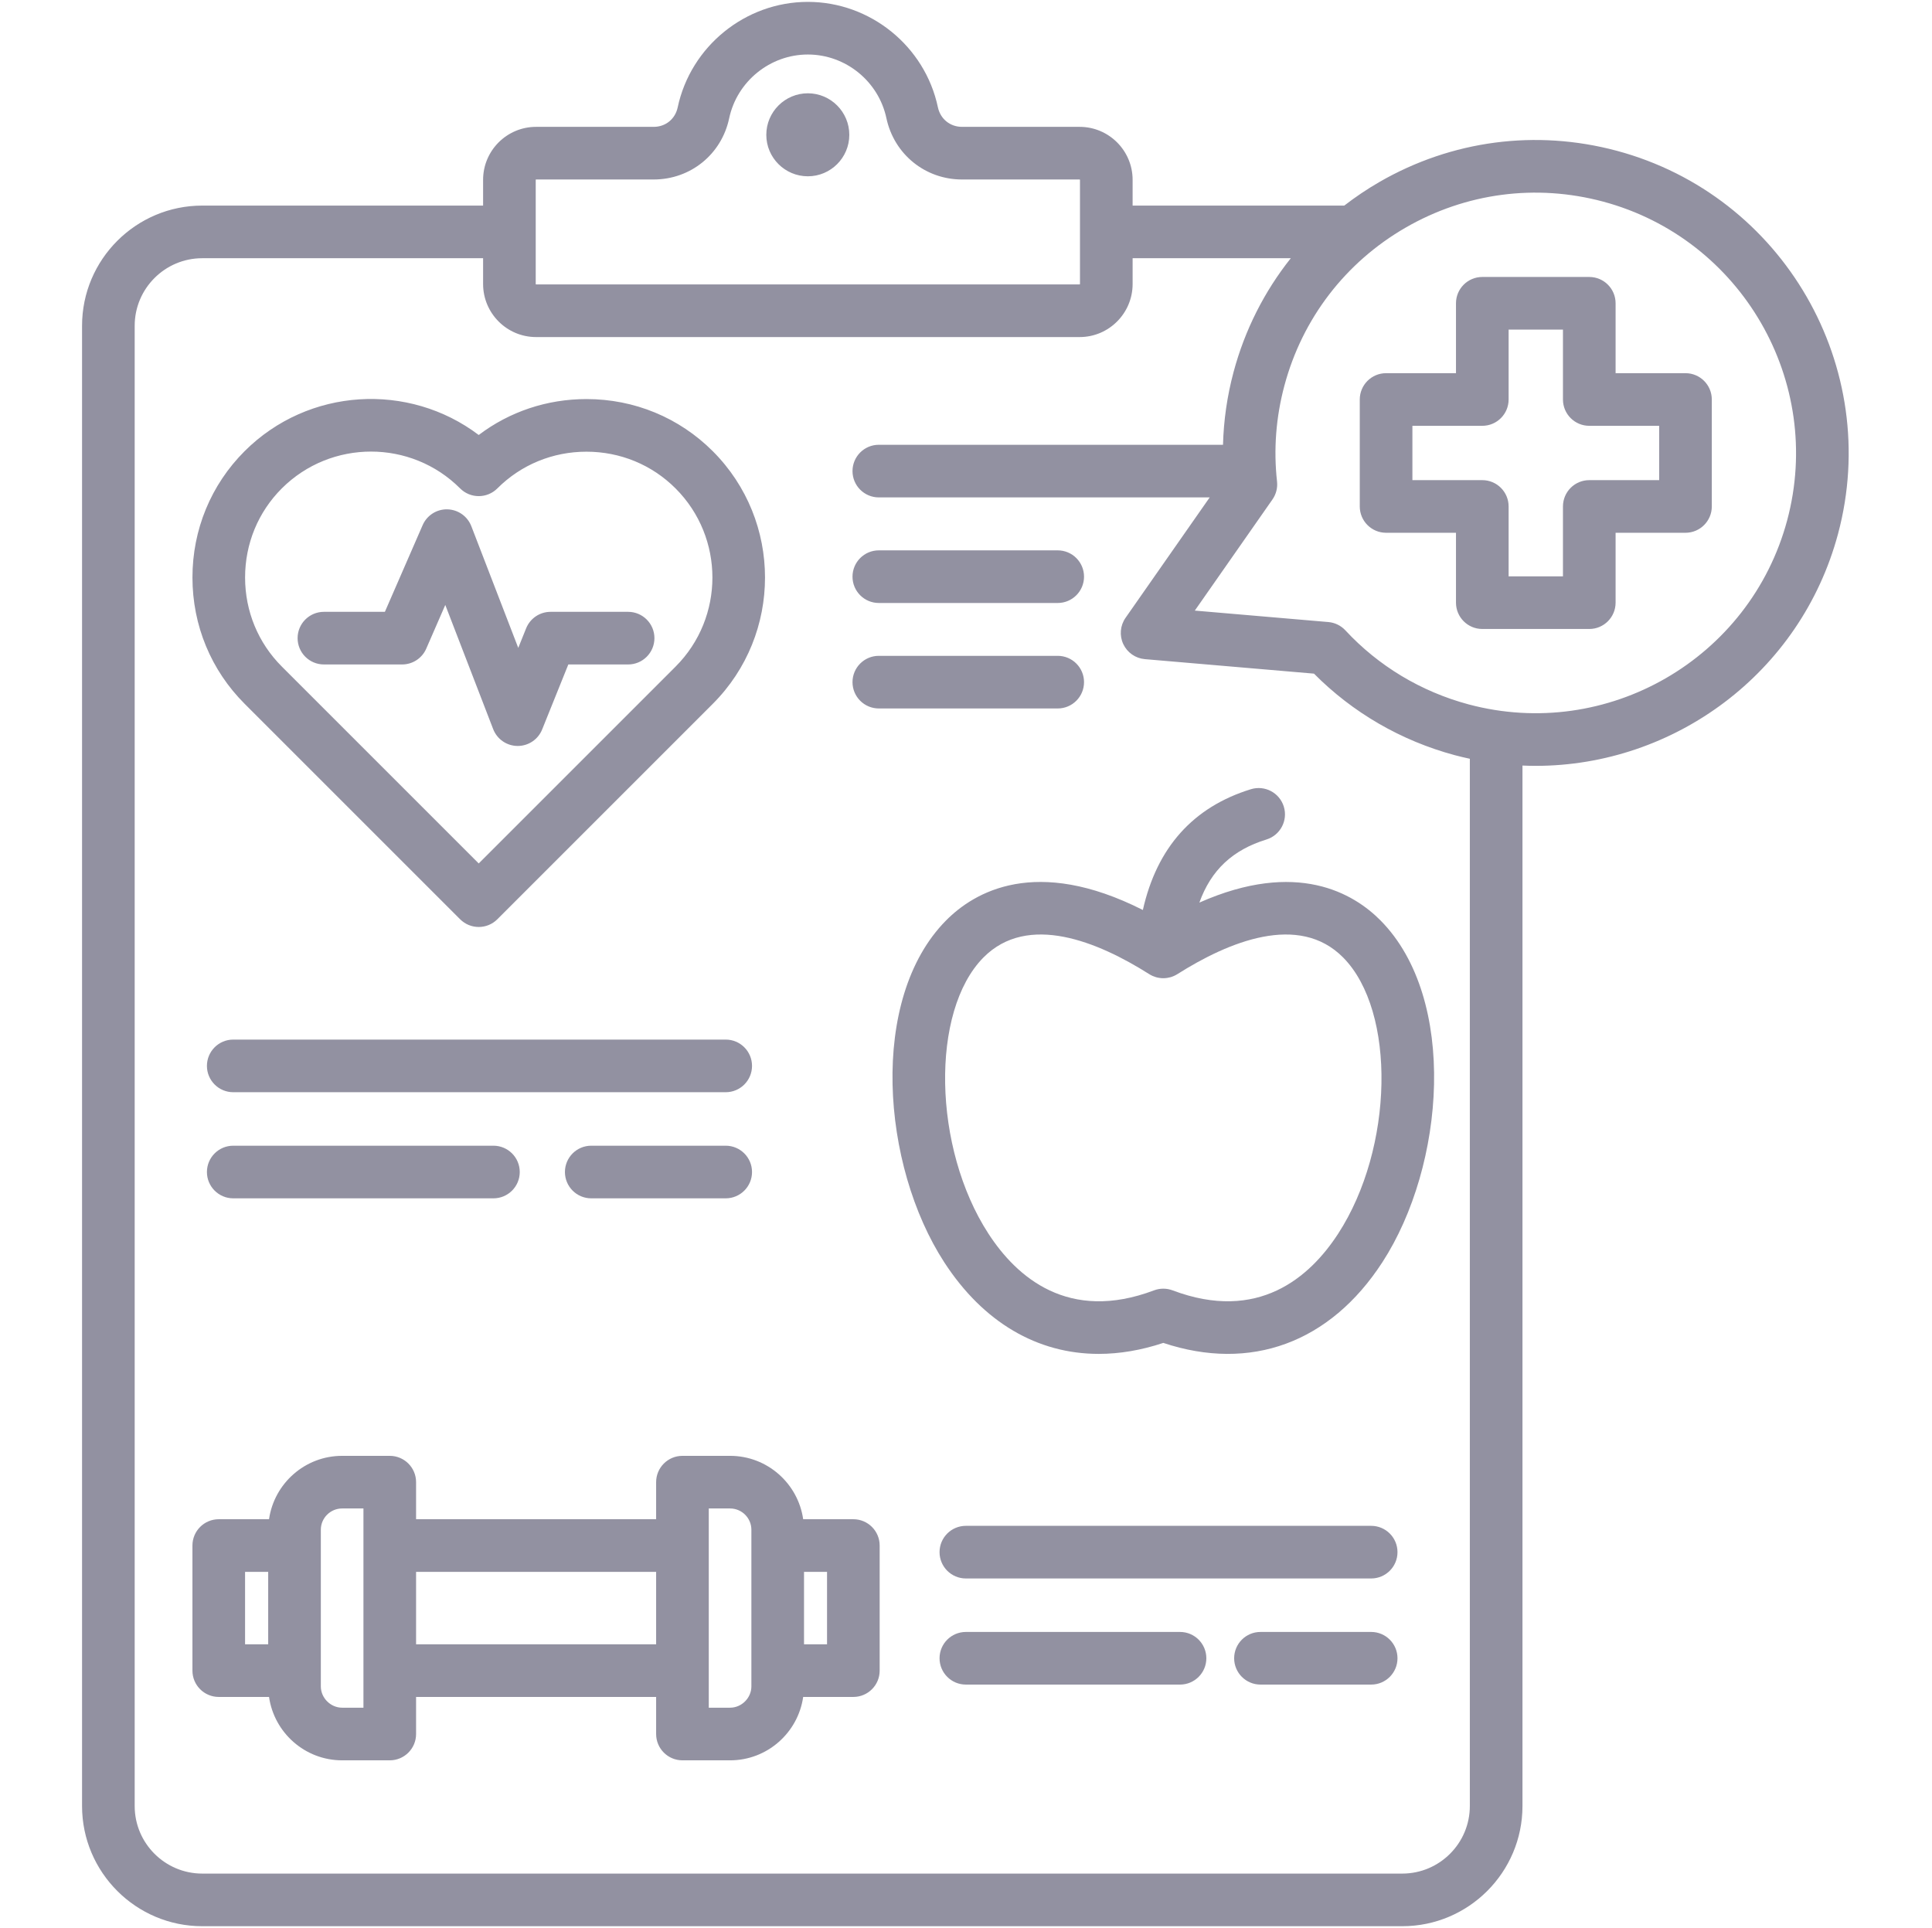 <svg width="513" height="512" viewBox="0 0 513 512" fill="none" xmlns="http://www.w3.org/2000/svg">
<path d="M203.475 35.808C203.475 29.724 208.425 24.774 214.509 24.774C220.577 24.774 225.514 29.724 225.514 35.808C225.514 41.876 220.577 46.814 214.509 46.814C208.425 46.814 203.475 41.876 203.475 35.808ZM64.97 186.904C56.032 177.982 51.105 166.068 51.101 153.362C51.097 140.658 56.012 128.745 64.942 119.815C64.943 119.814 64.945 119.812 64.946 119.811C81.893 102.894 108.544 101.46 127.115 115.509C135.289 109.32 145.234 105.971 155.718 105.971C168.422 105.971 180.335 110.888 189.262 119.815C207.757 138.311 207.758 168.407 189.262 186.904L132.057 244.109C130.692 245.474 128.904 246.156 127.116 246.156C125.328 246.156 123.539 245.474 122.175 244.109L64.97 186.904ZM65.077 153.357C65.08 162.327 68.55 170.729 74.848 177.017L127.116 229.285L179.38 177.021C192.426 163.974 192.426 142.745 179.38 129.698C173.092 123.409 164.689 119.946 155.719 119.946C146.749 119.946 138.346 123.409 132.058 129.698C129.329 132.427 124.905 132.427 122.176 129.698C109.133 116.654 87.89 116.657 74.82 129.702C68.534 135.99 65.074 144.391 65.077 153.357ZM86.009 176.445H106.775C109.556 176.445 112.071 174.796 113.181 172.247L118.236 160.643L130.951 193.614C131.984 196.291 134.549 198.066 137.42 198.087C137.437 198.088 137.454 198.088 137.472 198.088C140.321 198.087 142.888 196.356 143.954 193.71L150.905 176.446H166.782C170.641 176.446 173.77 173.317 173.77 169.458C173.77 165.599 170.641 162.47 166.782 162.47H146.185C143.333 162.47 140.768 164.203 139.703 166.848L137.612 172.043L125.15 139.727C124.13 137.083 121.613 135.316 118.779 135.255C115.956 135.183 113.355 136.851 112.223 139.451L102.197 162.47H86.009C82.15 162.47 79.021 165.599 79.021 169.458C79.021 173.317 82.149 176.445 86.009 176.445ZM366.595 244.445C387.111 265.203 383.75 309.489 367.037 335.218C353.144 356.605 332.059 364.31 308.889 356.605C303.013 358.559 297.269 359.522 291.745 359.522C275.486 359.522 261.111 351.182 250.741 335.218C234.028 309.489 230.666 265.203 251.183 244.445C258.693 236.847 275.011 227.246 303.462 241.645C307.178 225.09 316.781 214.308 332.152 209.572C335.842 208.44 339.751 210.505 340.888 214.193C342.024 217.881 339.955 221.792 336.267 222.929C327.333 225.681 321.572 231.017 318.468 239.679C344.362 228.206 359.458 237.227 366.595 244.445ZM356.654 254.269C344.864 242.341 326.206 250.082 312.628 258.677C312.372 258.839 312.103 258.979 311.827 259.107C311.773 259.132 311.72 259.157 311.666 259.181C311.392 259.3 311.111 259.406 310.82 259.49C310.813 259.492 310.806 259.493 310.799 259.495C310.524 259.573 310.241 259.63 309.954 259.675C309.894 259.684 309.835 259.693 309.775 259.701C309.486 259.738 309.193 259.763 308.895 259.763C308.729 259.763 308.562 259.757 308.393 259.745C308.28 259.737 308.171 259.718 308.06 259.704C307.984 259.695 307.909 259.688 307.834 259.677C307.538 259.632 307.247 259.573 306.966 259.492C306.958 259.49 306.95 259.486 306.941 259.484C306.659 259.403 306.388 259.3 306.122 259.185C306.064 259.16 306.006 259.134 305.949 259.108C305.673 258.98 305.405 258.84 305.151 258.679H305.15C305.14 258.672 305.13 258.666 305.119 258.659C291.544 250.071 272.905 242.35 261.122 254.268C247.023 268.533 247.686 304.858 262.461 327.604C269.991 339.196 283.728 351.219 306.421 342.652C307.216 342.352 308.053 342.202 308.889 342.202C309.725 342.202 310.562 342.352 311.357 342.652C334.047 351.215 347.787 339.195 355.317 327.604C370.091 304.859 370.753 268.535 356.654 254.269ZM192.695 276.058H61.933C58.074 276.058 54.945 279.187 54.945 283.046C54.945 286.905 58.074 290.034 61.933 290.034H192.695C196.554 290.034 199.683 286.905 199.683 283.046C199.683 279.187 196.555 276.058 192.695 276.058ZM61.933 304.237C58.074 304.237 54.945 307.366 54.945 311.225C54.945 315.084 58.074 318.213 61.933 318.213H131.021C134.88 318.213 138.009 315.084 138.009 311.225C138.009 307.366 134.88 304.237 131.021 304.237H61.933ZM192.695 304.237H156.992C153.133 304.237 150.004 307.366 150.004 311.225C150.004 315.084 153.133 318.213 156.992 318.213H192.695C196.554 318.213 199.683 315.084 199.683 311.225C199.683 307.366 196.555 304.237 192.695 304.237ZM364.085 405.18H256.464C252.605 405.18 249.476 408.309 249.476 412.168C249.476 416.028 252.605 419.156 256.464 419.156H364.085C367.944 419.156 371.073 416.027 371.073 412.168C371.073 408.308 367.944 405.18 364.085 405.18ZM313.33 433.358H256.465C252.606 433.358 249.477 436.487 249.477 440.346C249.477 444.206 252.606 447.334 256.465 447.334H313.33C317.189 447.334 320.318 444.205 320.318 440.346C320.317 436.487 317.189 433.358 313.33 433.358ZM364.085 433.358H334.69C330.831 433.358 327.702 436.487 327.702 440.346C327.702 444.206 330.831 447.334 334.69 447.334H364.085C367.944 447.334 371.073 444.205 371.073 440.346C371.073 436.487 367.944 433.358 364.085 433.358ZM233.576 410.414V443.629C233.576 447.489 230.447 450.617 226.588 450.617H213.266C211.899 460.118 203.728 467.45 193.855 467.45H181.209C177.35 467.45 174.221 464.321 174.221 460.462V450.617H110.481V460.462C110.481 464.322 107.352 467.45 103.493 467.45H90.847C80.974 467.45 72.803 460.118 71.436 450.617H58.085C54.226 450.617 51.097 447.488 51.097 443.629V410.414C51.097 406.554 54.226 403.426 58.085 403.426H71.436C72.803 393.926 80.974 386.594 90.847 386.594H103.493C107.352 386.594 110.481 389.723 110.481 393.582V403.426H174.221V393.582C174.221 389.722 177.35 386.594 181.209 386.594H193.855C203.728 386.594 211.899 393.926 213.266 403.426H226.588C230.448 403.425 233.576 406.554 233.576 410.414ZM65.073 436.64H71.212V417.402H65.073V436.64ZM96.505 443.628V410.413V400.569H90.847C87.727 400.569 85.189 403.106 85.189 406.226V410.413V443.628V447.815C85.189 450.882 87.78 453.473 90.847 453.473H96.505V443.628ZM174.221 436.64V417.402H110.481V436.64H174.221ZM199.514 443.628V410.413V406.226C199.514 403.106 196.975 400.569 193.856 400.569H188.198V410.413V443.628V453.473H193.856C196.923 453.473 199.514 450.882 199.514 447.815V443.628ZM219.601 417.402H213.49V436.64H219.601V417.402ZM233.351 160.121H280.852C284.711 160.121 287.84 156.992 287.84 153.133C287.84 149.273 284.711 146.145 280.852 146.145H233.351C229.492 146.145 226.363 149.274 226.363 153.133C226.363 156.992 229.491 160.121 233.351 160.121ZM233.351 188.13H280.852C284.711 188.13 287.84 185.001 287.84 181.142C287.84 177.282 284.711 174.154 280.852 174.154H233.351C229.492 174.154 226.363 177.283 226.363 181.142C226.363 185.001 229.491 188.13 233.351 188.13ZM488.046 141.783C478.099 178.858 444.436 203.372 407.76 203.372C406.596 203.372 405.428 203.338 404.259 203.288V479.586C404.259 497.183 389.943 511.499 372.346 511.499H53.7C36.103 511.499 21.787 497.182 21.787 479.586V86.506C21.787 68.909 36.103 54.593 53.7 54.593H128.276V47.747C128.276 39.995 134.584 33.686 142.337 33.686H173.571C176.731 33.686 179.293 31.606 179.945 28.51C183.403 12.274 197.938 0.5 214.508 0.5C231.098 0.5 245.622 12.28 249.043 28.51C249.707 31.595 252.282 33.686 255.446 33.686H286.68C294.433 33.686 300.741 39.994 300.741 47.747V54.593H356.94C359.88 52.327 362.977 50.228 366.247 48.341C385.463 37.247 407.854 34.297 429.293 40.036C429.294 40.036 429.296 40.037 429.297 40.037C473.528 51.903 499.884 97.547 488.046 141.783ZM142.252 75.416C142.252 75.492 142.325 75.529 142.326 75.529H286.679C286.689 75.525 286.764 75.471 286.764 75.416V47.747C286.759 47.719 286.712 47.663 286.679 47.663H255.445C245.685 47.663 237.431 40.984 235.373 31.421C233.301 21.591 224.528 14.476 214.507 14.476C204.491 14.476 195.705 21.596 193.616 31.407C191.6 40.971 183.355 47.662 173.569 47.662H142.335C142.291 47.662 142.25 47.702 142.25 47.746V75.416H142.252ZM390.283 201.489C388.954 201.202 387.625 200.893 386.297 200.537C372.046 196.707 359.174 189.244 348.899 178.882L303.992 175.032C301.504 174.82 299.318 173.294 298.26 171.032C297.201 168.77 297.43 166.115 298.861 164.068L321.208 132.084H233.352C229.493 132.084 226.364 128.955 226.364 125.096C226.364 121.237 229.493 118.108 233.352 118.108H324.742C324.916 111.632 325.839 105.168 327.544 98.791C330.54 87.595 335.738 77.374 342.741 68.57H300.742V75.416C300.742 83.185 294.434 89.506 286.681 89.506H142.337C134.584 89.506 128.276 83.185 128.276 75.416V68.57H53.7C43.81 68.57 35.763 76.616 35.763 86.507V479.587C35.763 489.478 43.81 497.524 53.7 497.524H372.345C382.235 497.524 390.282 489.478 390.282 479.587V201.489H390.283ZM425.679 53.536C407.842 48.762 389.218 51.216 373.233 60.443C357.247 69.672 345.815 84.573 341.044 102.4C338.8 110.798 338.141 119.364 339.088 127.857C339.276 129.544 338.843 131.242 337.871 132.633L317.254 162.141L352.714 165.181C354.445 165.329 356.059 166.118 357.241 167.392C366.02 176.859 377.319 183.652 389.917 187.037C426.708 196.889 464.673 174.967 474.546 138.165C484.392 101.376 462.469 63.411 425.679 53.536ZM454.532 106.084V134.488C454.532 138.348 451.403 141.476 447.544 141.476H428.985V160.036C428.985 163.896 425.856 167.024 421.997 167.024H393.592C389.733 167.024 386.604 163.895 386.604 160.036V141.476H368.045C364.186 141.476 361.057 138.347 361.057 134.488V106.084C361.057 102.224 364.186 99.096 368.045 99.096H386.604V80.536C386.604 76.676 389.733 73.548 393.592 73.548H421.997C425.856 73.548 428.985 76.677 428.985 80.536V99.096H447.544C451.403 99.096 454.532 102.225 454.532 106.084ZM440.556 113.073H421.997C418.138 113.073 415.009 109.944 415.009 106.085V87.525H400.58V106.085C400.58 109.945 397.451 113.073 393.592 113.073H375.033V127.5H393.592C397.451 127.5 400.58 130.629 400.58 134.488V153.048H415.009V134.488C415.009 130.628 418.138 127.5 421.997 127.5H440.556V113.073Z" fill="#9291A1"/>
</svg>
